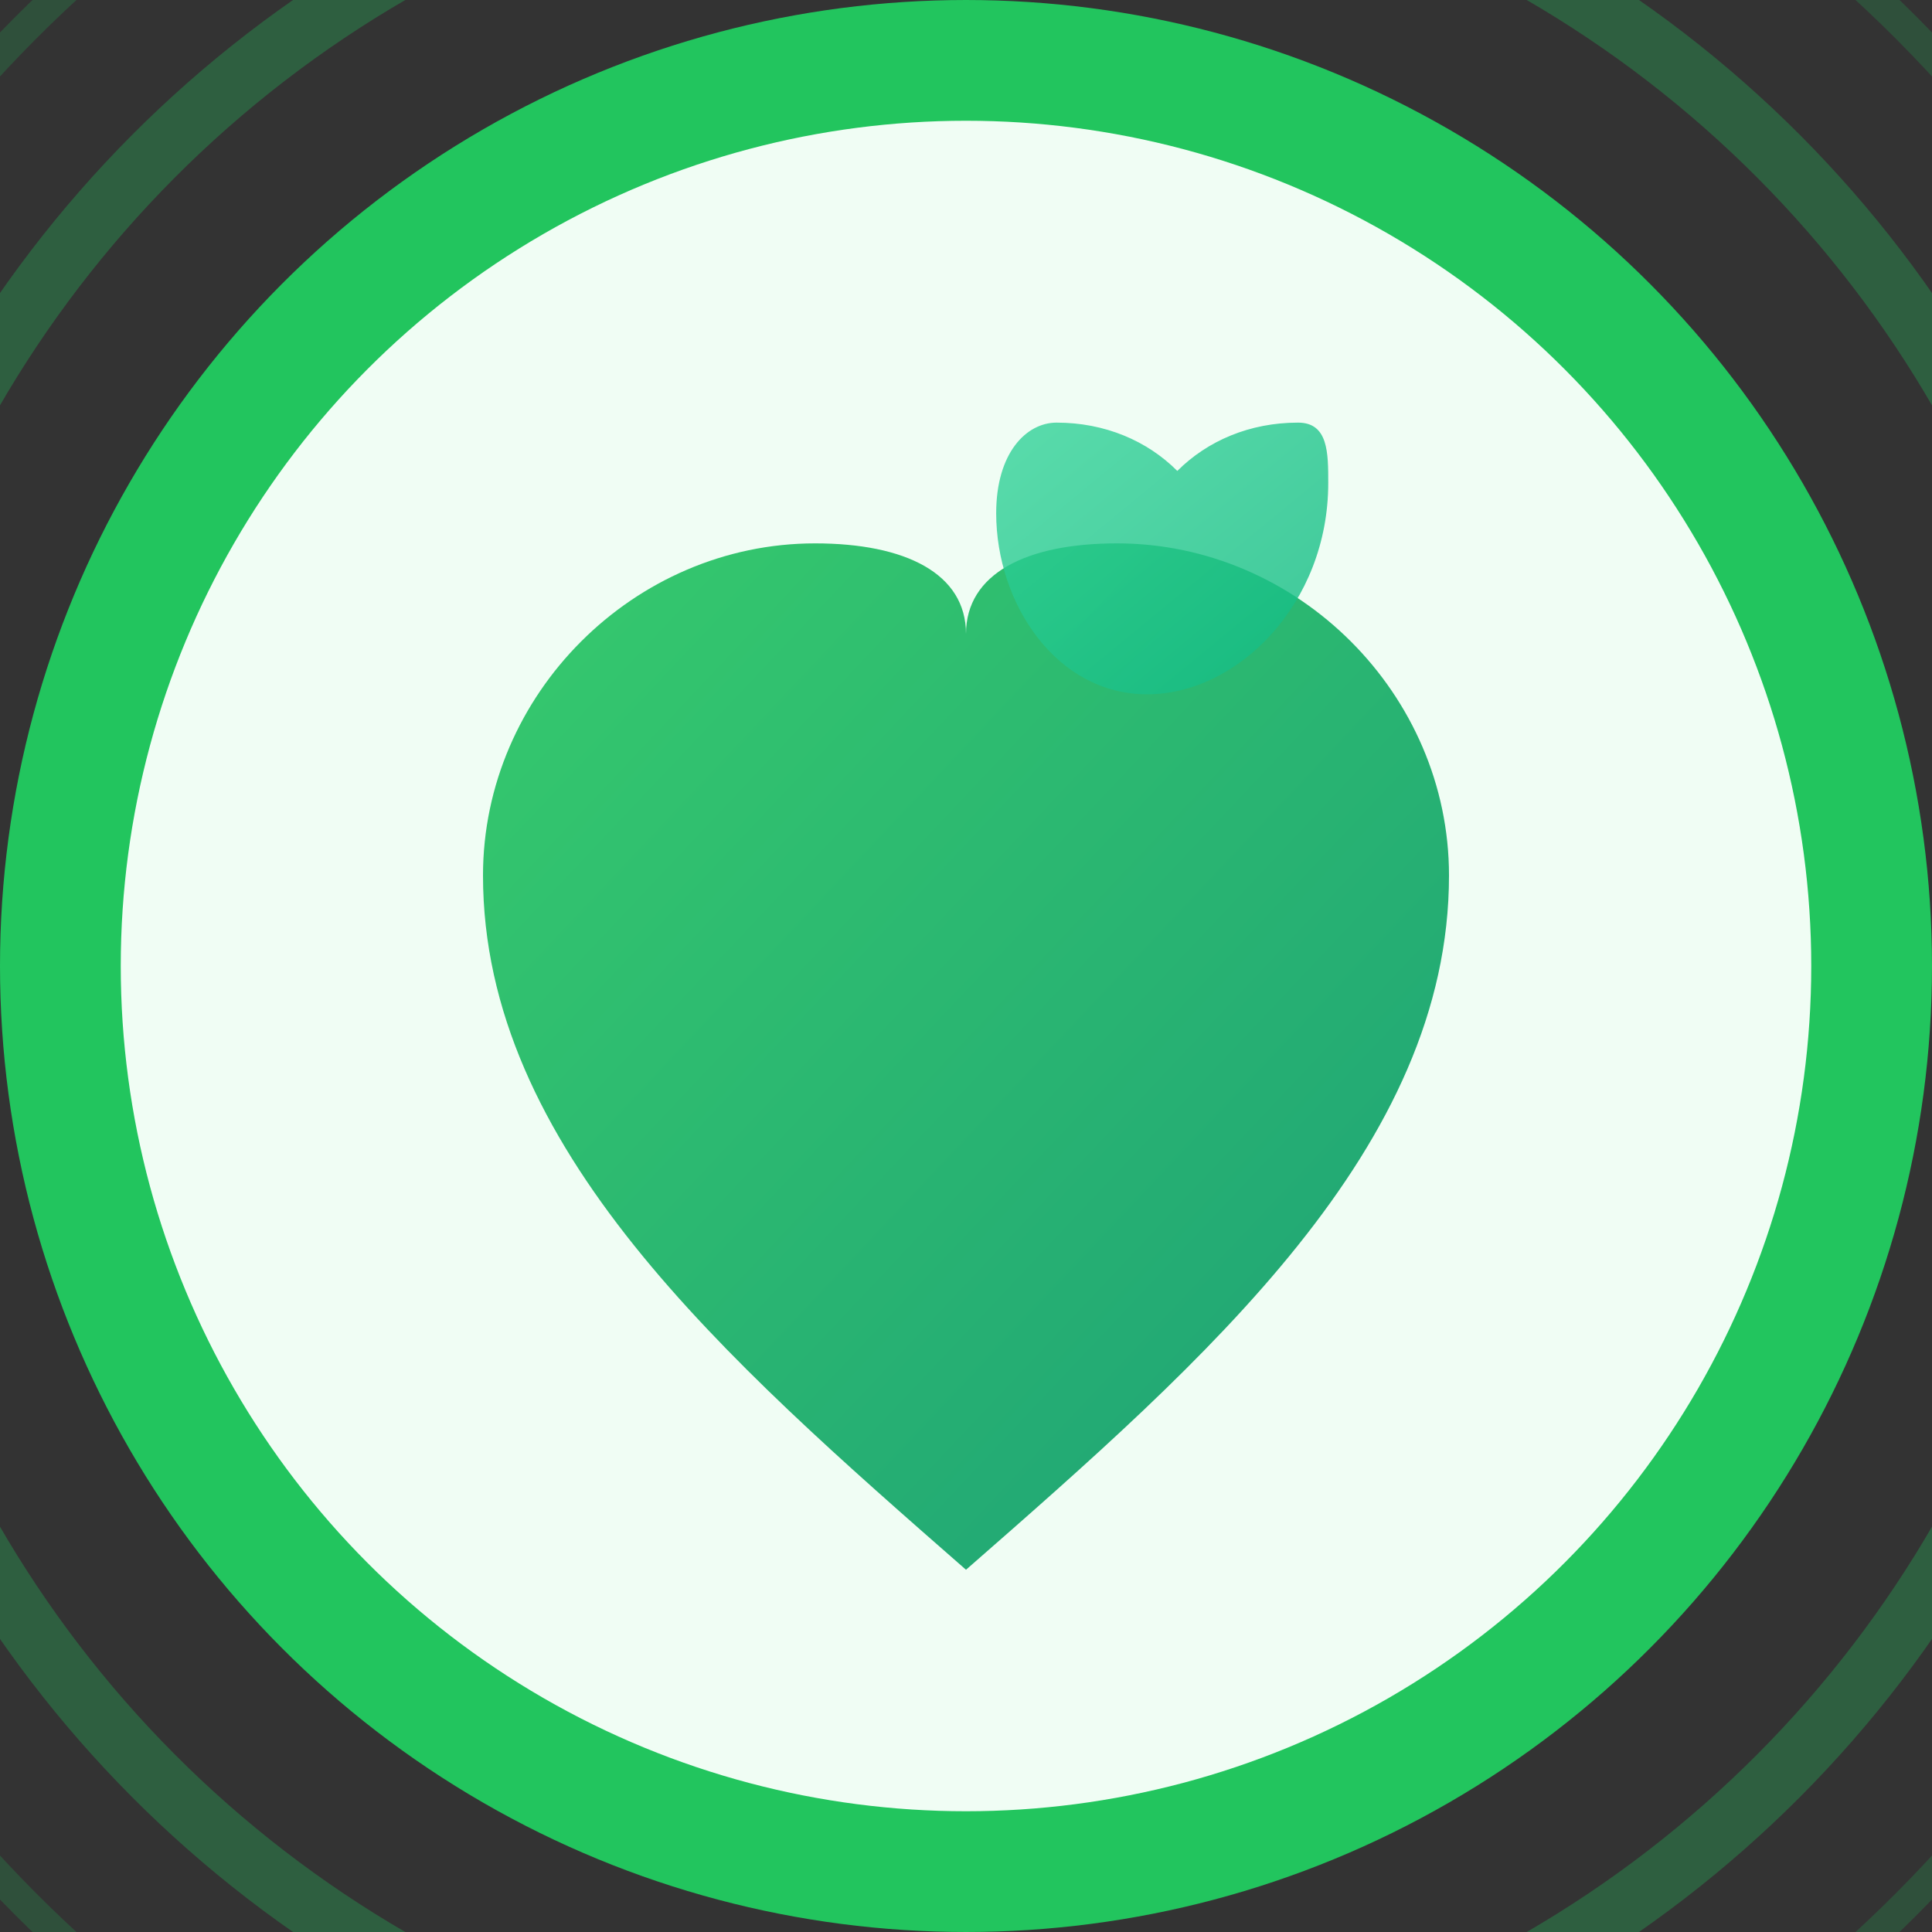 <svg xmlns="http://www.w3.org/2000/svg" viewBox="0 0 32 32" width="32" height="32">
  <rect x="0" y="0" width="32" height="32" fill="#333333" stroke="none"/>
  <defs>
    <linearGradient id="heartGradient" x1="0%" y1="0%" x2="100%" y2="100%">
      <stop offset="0%" style="stop-color:#22c55e;stop-opacity:1" />
      <stop offset="100%" style="stop-color:#059669;stop-opacity:1" />
    </linearGradient>
    <linearGradient id="leafGradient" x1="0%" y1="0%" x2="100%" y2="100%">
      <stop offset="0%" style="stop-color:#34d399;stop-opacity:1" />
      <stop offset="100%" style="stop-color:#10b981;stop-opacity:1" />
    </linearGradient>
  </defs>
  
  <!-- Background circle -->
  <circle cx="16" cy="16" r="15" fill="#f0fdf4" stroke="#22c55e" stroke-width="2"/>
  
  <!-- Heart shape -->
  <path d="M16 26c-4-3.5-8-7-8-11.5C8 11.5 10.5 9 13.5 9c1.5 0 2.5 0.5 2.5 1.5C16 9.5 17 9 18.5 9C21.5 9 24 11.5 24 14.5c0 4.5-4 8-8 11.5z" 
        fill="url(#heartGradient)" 
        opacity="0.9"/>
  
  <!-- Small leaf accent -->
  <path d="M22 8c0 2-1.5 3.5-3 3.5s-2.5-1.5-2.5-3c0-1 0.5-1.5 1-1.5c0.8 0 1.5 0.3 2 0.8c0.5-0.5 1.2-0.8 2-0.8c0.5 0 0.5 0.5 0.5 1z" 
        fill="url(#leafGradient)" 
        opacity="0.8"/>
  
  <!-- Pulse effect circles -->
  <circle cx="16" cy="16" r="19" fill="none" stroke="#22c55e" stroke-width="1" opacity="0.3"/>
  <circle cx="16" cy="16" r="22" fill="none" stroke="#22c55e" stroke-width="0.5" opacity="0.2"/>
</svg>